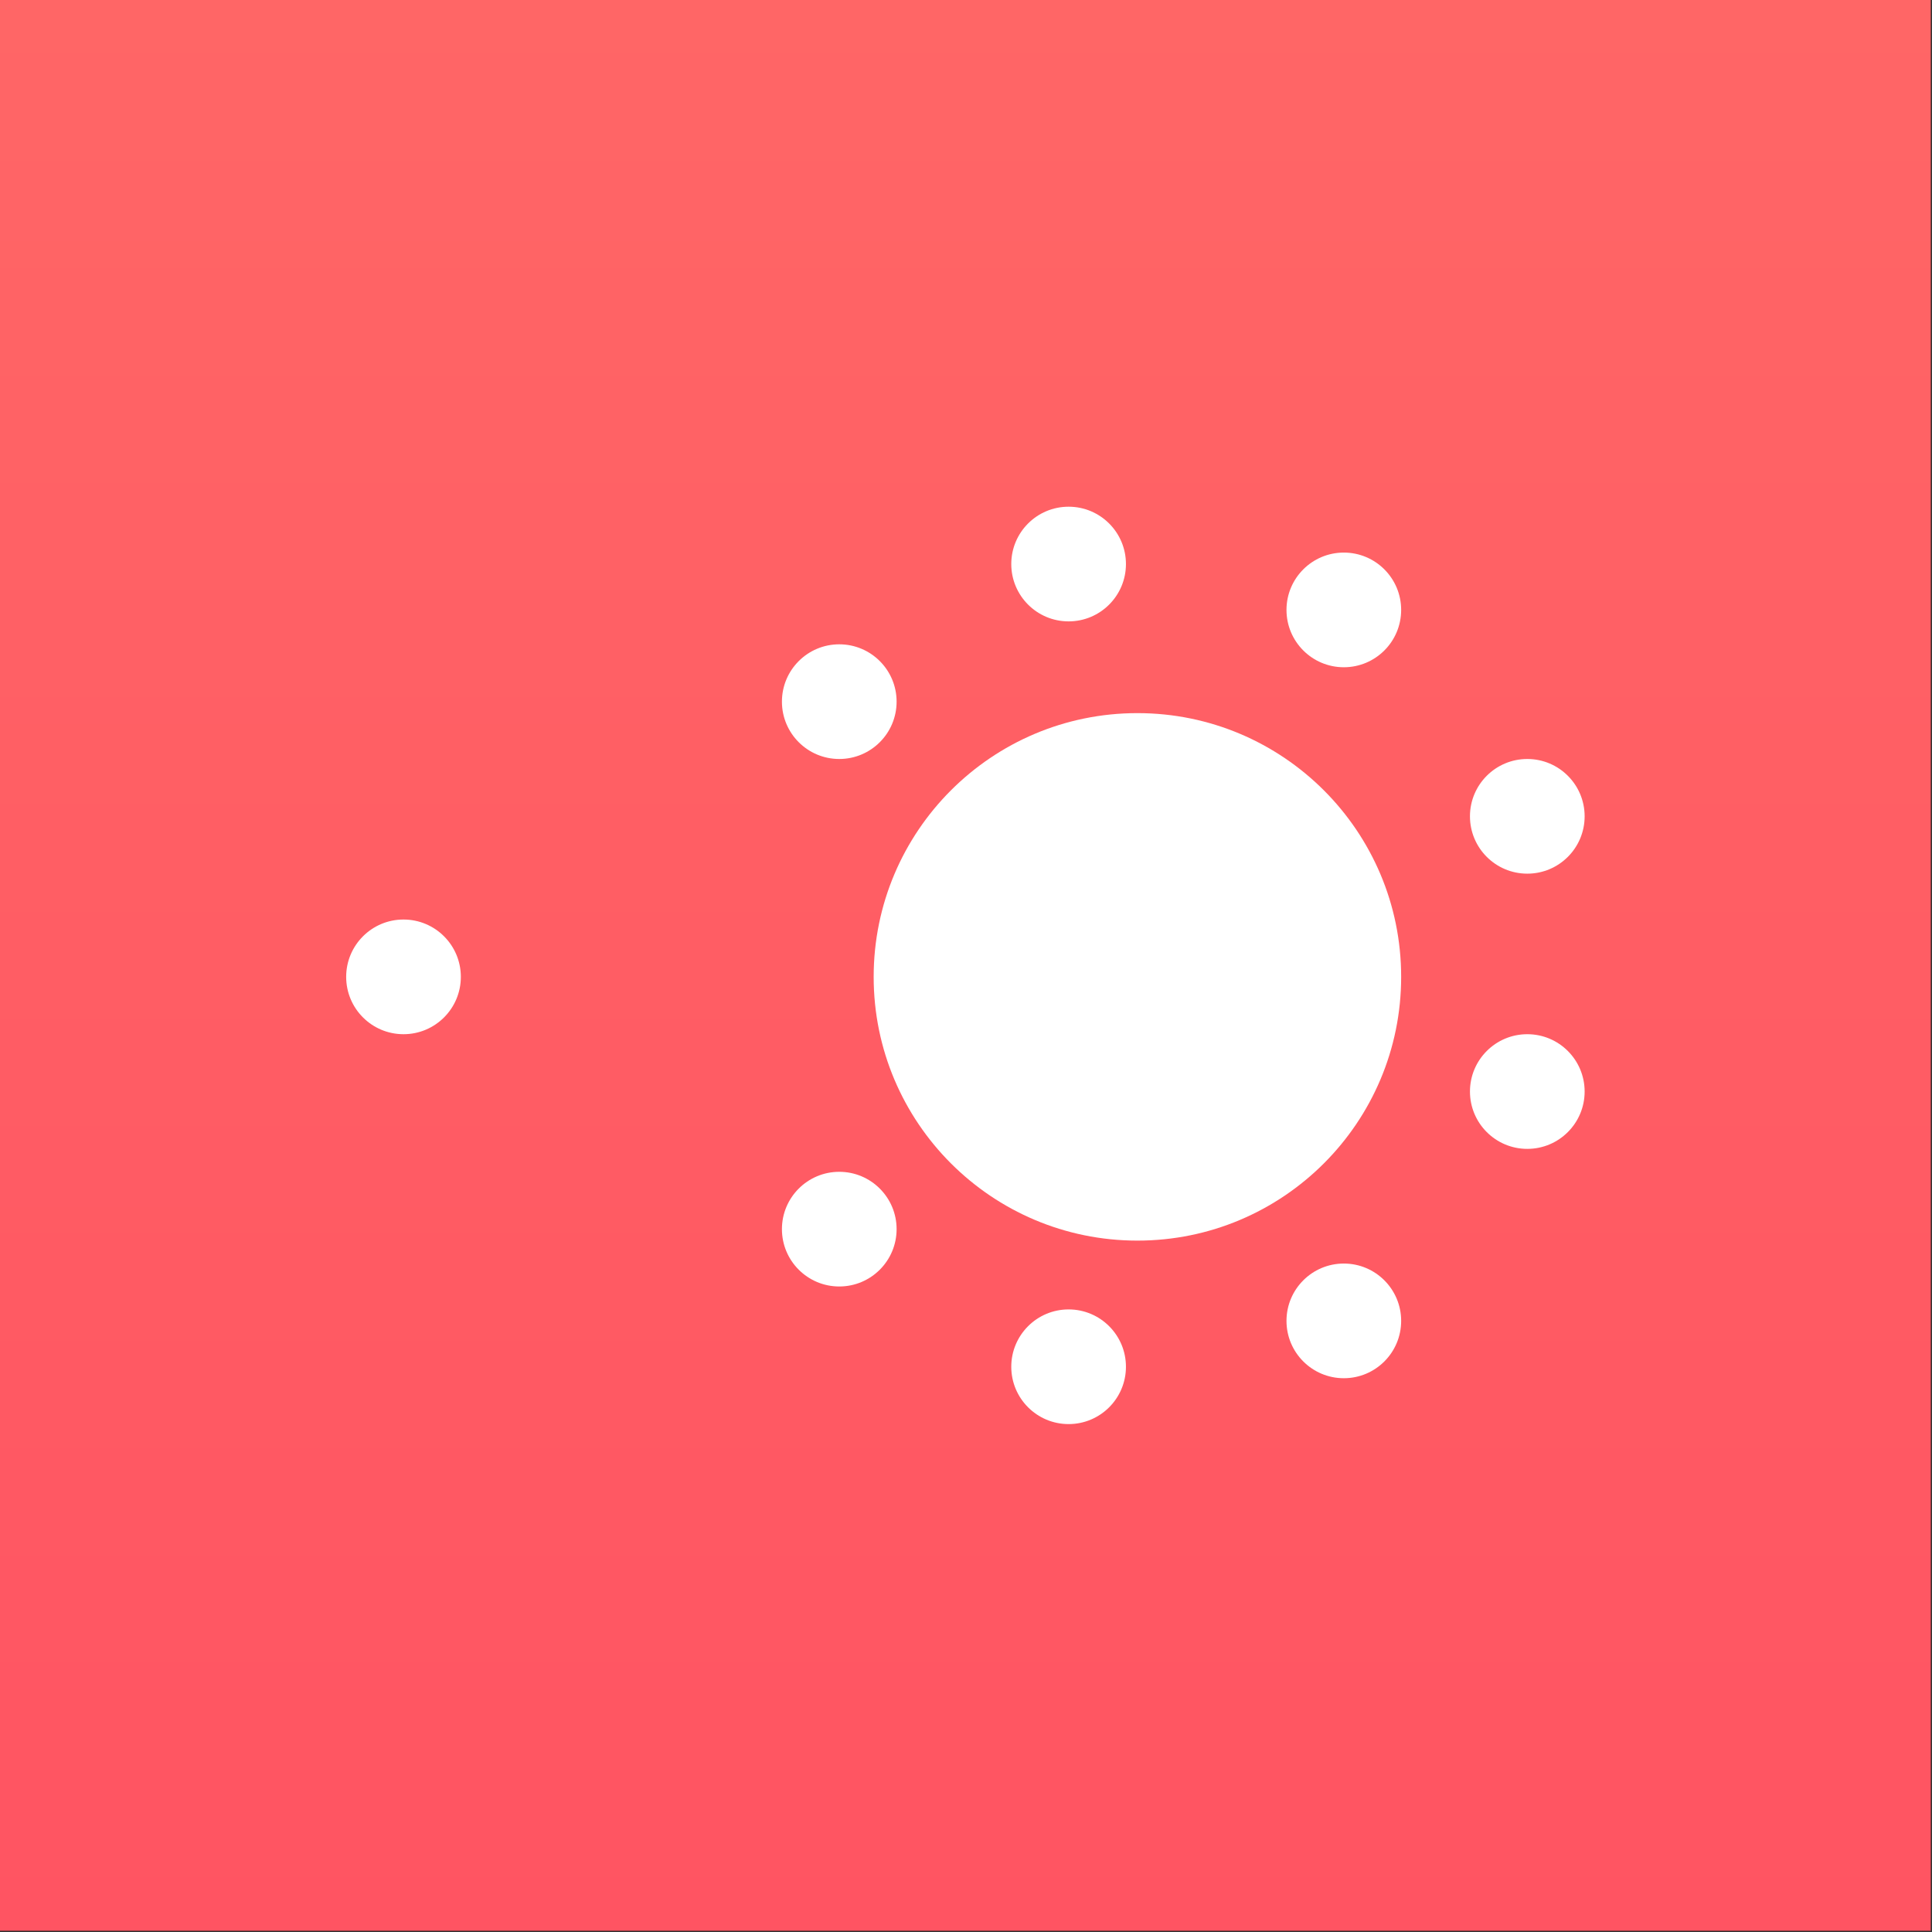 <svg xmlns="http://www.w3.org/2000/svg" width="1248" height="1248" fill="none"><rect width="100%" height="100%" fill="#333333" stroke="none"/><path fill="#000" d="M0 0h1247.23v1247.23H0z"/><path fill="url(#a)" d="M0 0h1247.23v1247.23H0z"/><circle cx="734.726" cy="631.02" r="170.37" fill="#fff"/><circle cx="690.282" cy="364.353" r="37.037" fill="#fff"/><circle cx="542.134" cy="453.242" r="37.037" fill="#fff"/><circle cx="868.06" cy="393.982" r="37.037" fill="#fff"/><circle cx="986.578" cy="527.316" r="37.037" fill="#fff"/><circle cx="986.578" cy="705.094" r="37.037" fill="#fff"/><circle cx="868.06" cy="853.242" r="37.037" fill="#fff"/><circle cx="690.282" cy="882.872" r="37.037" fill="#fff"/><circle cx="542.134" cy="793.982" r="37.037" fill="#fff"/><circle cx="260.652" cy="631.019" r="37.037" fill="#fff"/><defs><linearGradient id="a" x1="623.615" x2="623.615" y1="1247.23" y2="0" gradientUnits="userSpaceOnUse"><stop stop-color="#FF5462"/><stop offset="1" stop-color="#F66"/></linearGradient></defs></svg>
